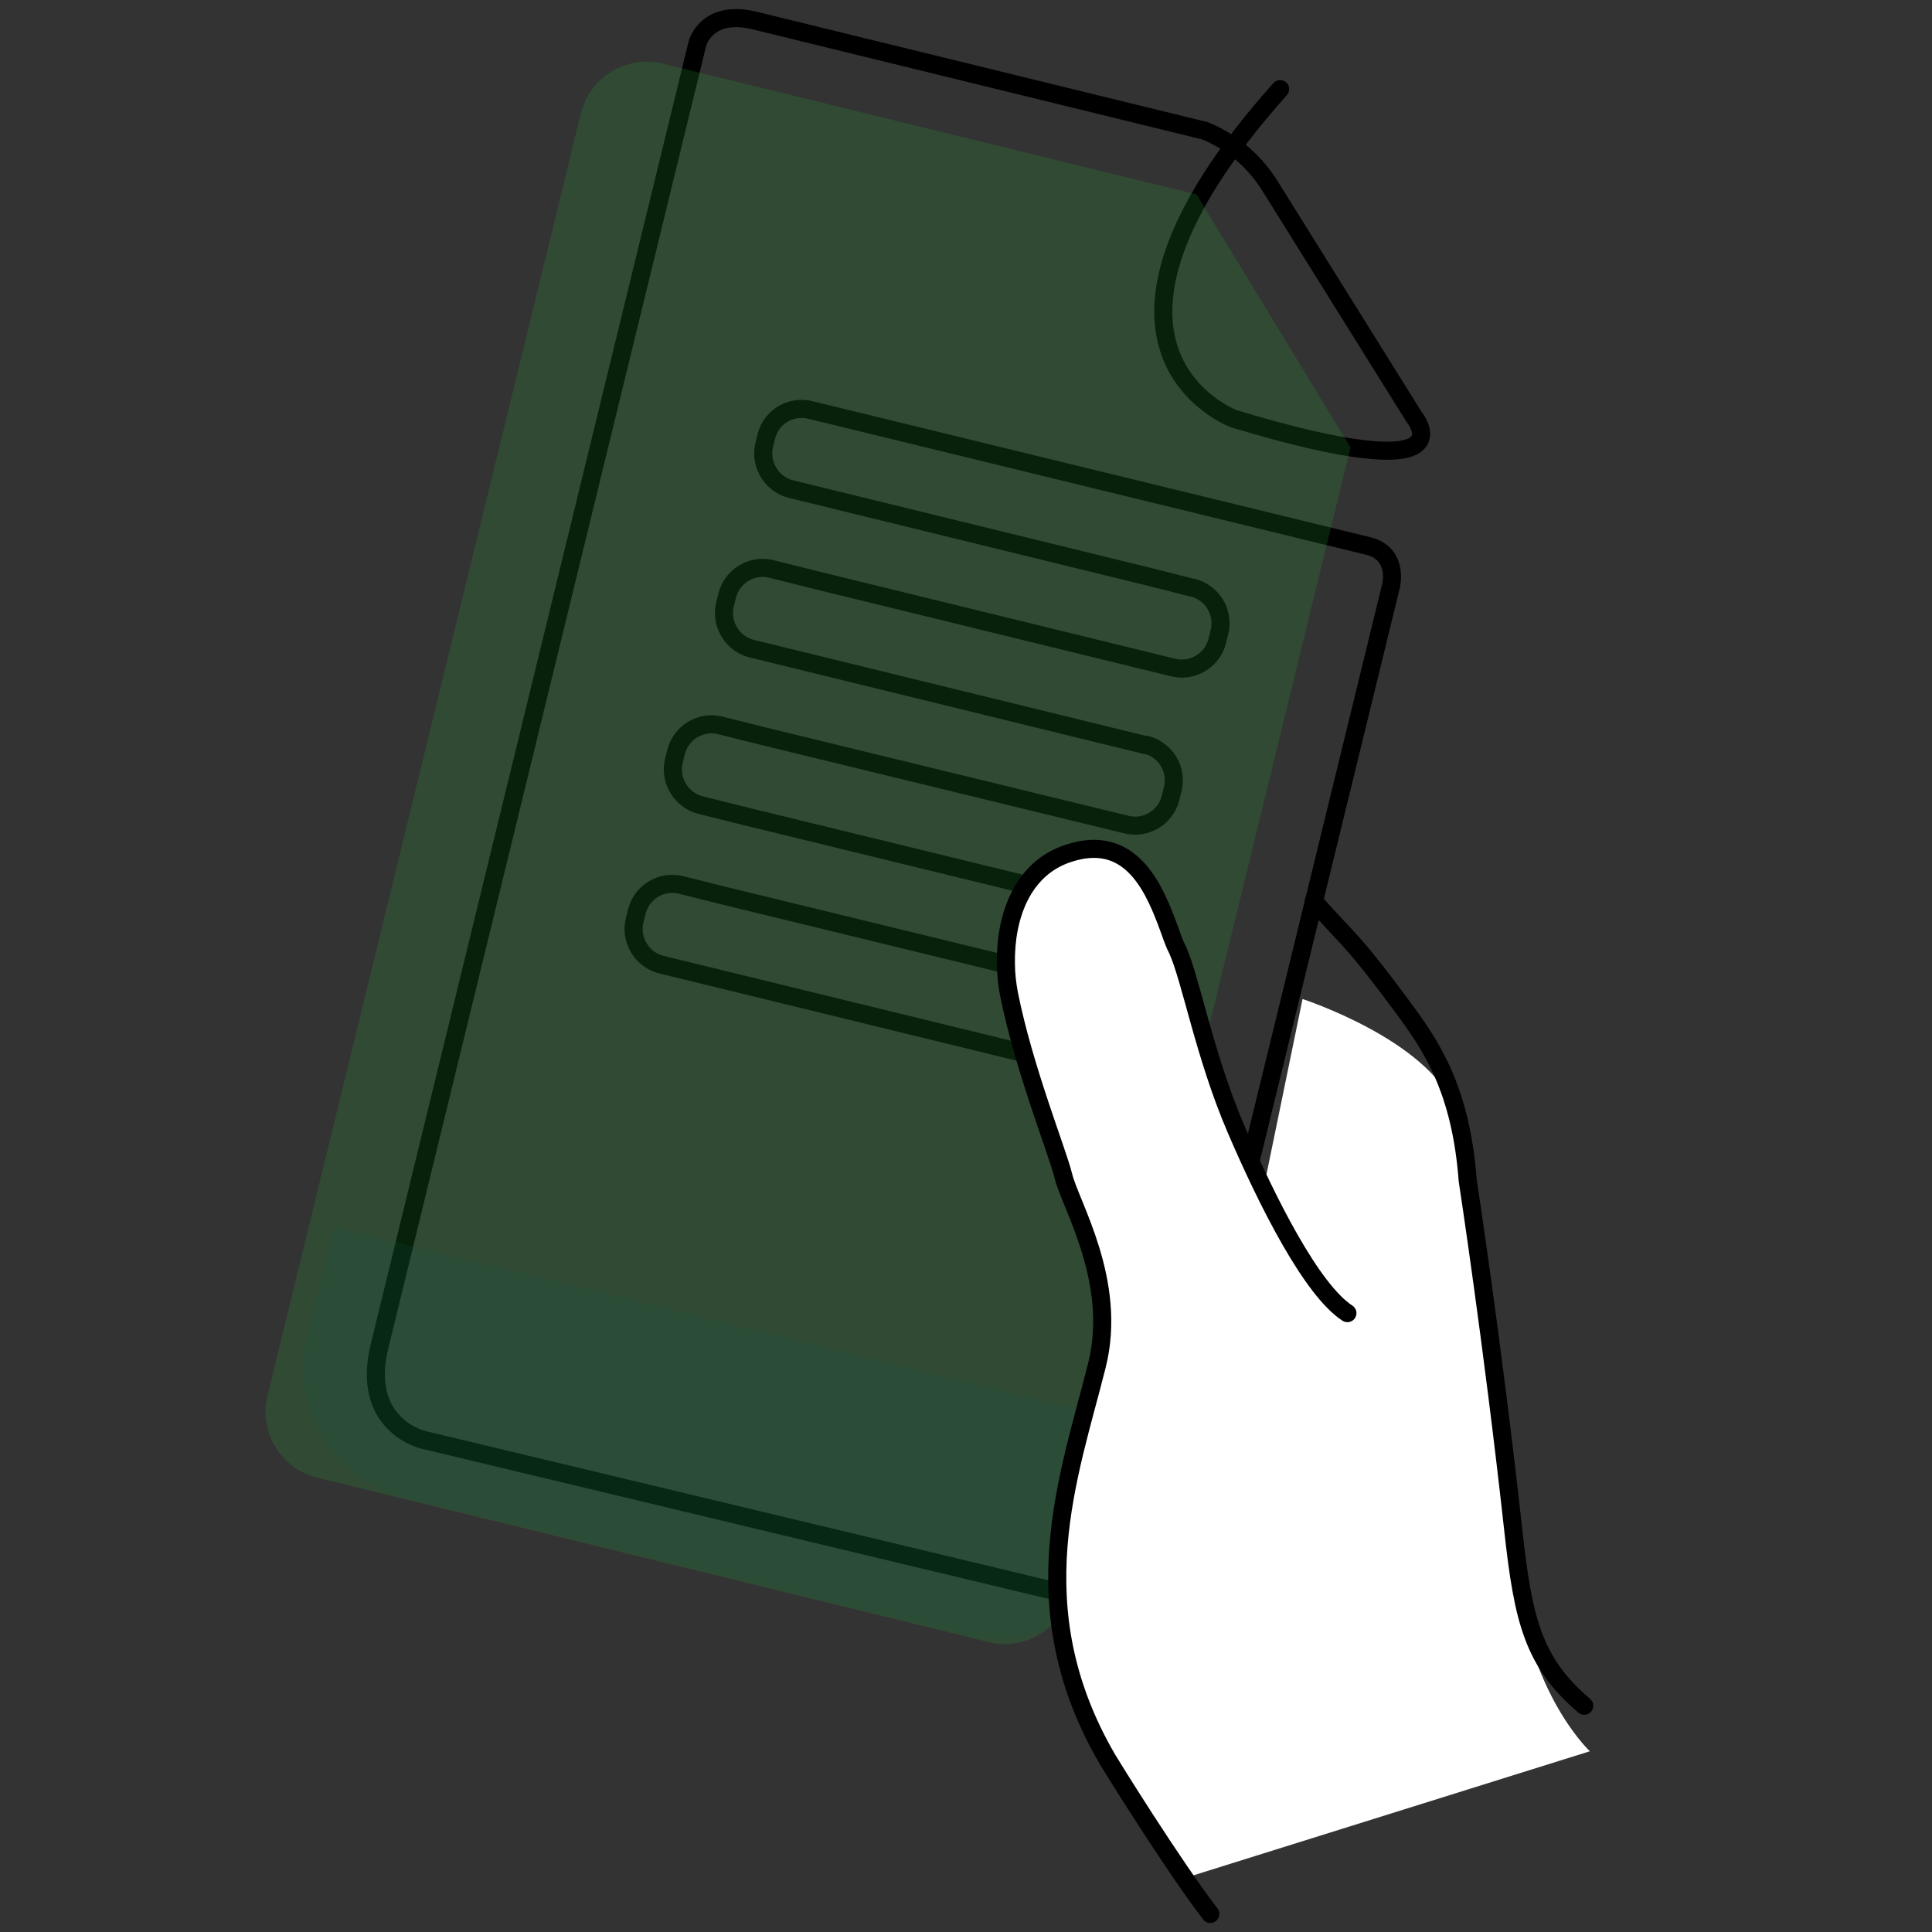 <?xml version="1.0" encoding="utf-8"?>
<!-- Generator: Adobe Illustrator 23.0.4, SVG Export Plug-In . SVG Version: 6.00 Build 0)  -->
<svg version="1.1" id="Layer_1" xmlns="http://www.w3.org/2000/svg" xmlns:xlink="http://www.w3.org/1999/xlink" x="0px" y="0px"
	 width="310px" height="310px" viewBox="0 0 310 310" style="enable-background:new 0 0 310 310;" xml:space="preserve">
<rect x="0" y="0" width="310" height="310" fill="#333333" stroke="none"/>
<style type="text/css">
	.st0{fill:none;stroke:#000000;stroke-width:2.9;stroke-linecap:round;stroke-linejoin:round;}
	.st1{opacity:0.6;fill:#00555A;fill-opacity:0.2;enable-background:new    ;}
	.st2{fill:#25A73B;fill-opacity:0.2;}
	.st3{fill:#FFFFFF;}
</style>
<title>Voting</title>
<path id="Stroke-3" class="st0" d="M171.3,170.7l-65.1-15.9c-3.1-0.7-5.1-3.9-4.4-7l0.4-1.6c0.8-3.1,4-5,7.1-4.2l7.2,1.8l57.9,14.1
	c3.1,0.8,6.3-1.1,7.1-4.2c0,0,0,0,0,0l0.4-1.6c0.7-3.1-1.2-6.3-4.4-7c0,0,0,0,0,0L119.7,131l-7.2-1.8c-3.1-0.7-5.1-3.9-4.4-7
	l0.4-1.6c0.8-3.1,4-5,7.1-4.2c0,0,0,0,0,0l7.2,1.8l57.9,14.1c3.1,0.8,6.3-1.1,7.1-4.2l0.4-1.6c0.7-3.1-1.2-6.2-4.3-7
	c0,0-0.1,0-0.1,0l0.2,0.1l-63.3-15.5c-3.1-0.7-5.1-3.9-4.4-7c0,0,0,0,0,0l0.4-1.6c0.8-3.1,4-5,7.1-4.2l7.2,1.8l57.2,14
	c3.1,0.8,6.3-1.1,7.1-4.2c0,0,0,0,0,0l0.4-1.6c0.7-3.1-1.2-6.2-4.3-7c0,0,0,0-0.1,0l-7.1-1.8l-57.2-14c-3.1-0.7-5.1-3.9-4.4-7
	c0,0,0,0,0,0l0.4-1.6c0.8-3.1,4-4.9,7.1-4.1l64.4,15.7l25,6.1c5,1.2,3.7,6.4,3.7,6.4l-37.5,153.5c-2.4,9.8-10.6,9.2-10.6,9.2
	L67.8,231c0,0-10-2.4-6.9-15L111.9,7c0,0,1.4-5.6,9.2-3.7L193.4,21c4.1,1.7,7.6,4.6,10.1,8.4l23.4,37.5c0,0,9.9,12-28.9,0.3
	c0,0-29.9-11.1,7.4-52.9"/>
<path class="st1" d="M53.6,196.9l128.9,31.6l0,0l-5.1,20.8c-2.4,9.7-12.2,15.6-21.8,13.2c0,0,0,0,0,0L65,240.3
	c-11.5-2.8-18.6-14.5-15.7-26L53.6,196.9L53.6,196.9z"/>
<path class="st2" d="M106.3,10.2l85.7,21l24.7,40.6l-44.9,183.7c-1.4,5.8-7.3,9.4-13.1,8c0,0,0,0,0,0L50.9,237.1
	c-5.8-1.4-9.4-7.3-8-13.1L93.2,18.2C94.6,12.4,100.5,8.8,106.3,10.2C106.3,10.2,106.3,10.2,106.3,10.2z"/>
<path class="st3" d="M191.2,301c0,0-16.4-21.1-19.7-37.6s5.8-44.8,5.8-51s-14.9-48.4-15.4-53.1s-0.5-19.6,9.5-22.5
	s14.2,6.4,14.2,6.4s7.9,24.5,10.1,30.6s7.5,14.7,7.5,14.7l5.8-28.2c0,0,20,6.5,24.4,17.4s9.8,59.9,9.7,68c-0.2,23.9,12,35.3,12,35.3
	L191.2,301"/>
<path class="st0" d="M194.2,307.1c-6-7.8-16.1-24.1-16.5-24.8c-14.3-24.5-6.1-45.6-1.7-63.2c3.4-13.5-4.3-25.8-5.4-30.5
	c-1-4-6.3-17.1-8.7-29.1c-0.3-1.6-0.5-3.3-0.5-5c-0.1-7.4,2.6-15.2,10.1-17.6c9.5-3.1,13.3,4.8,15.6,10.8c0.7,1.8,1.2,3.5,1.8,4.6
	c2.2,4.8,4.3,16.9,9.4,28.8s12.2,25.9,17.9,29.6"/>
<path class="st0" d="M210.8,144.6c5.7,6.4,6.3,6.2,14.2,16.9c4.6,6.2,9.4,13.2,10.5,27.9c0,0,4,26.1,7.3,56
	c1.6,14.6,3.2,21.3,11.4,28.3"/>
</svg>
